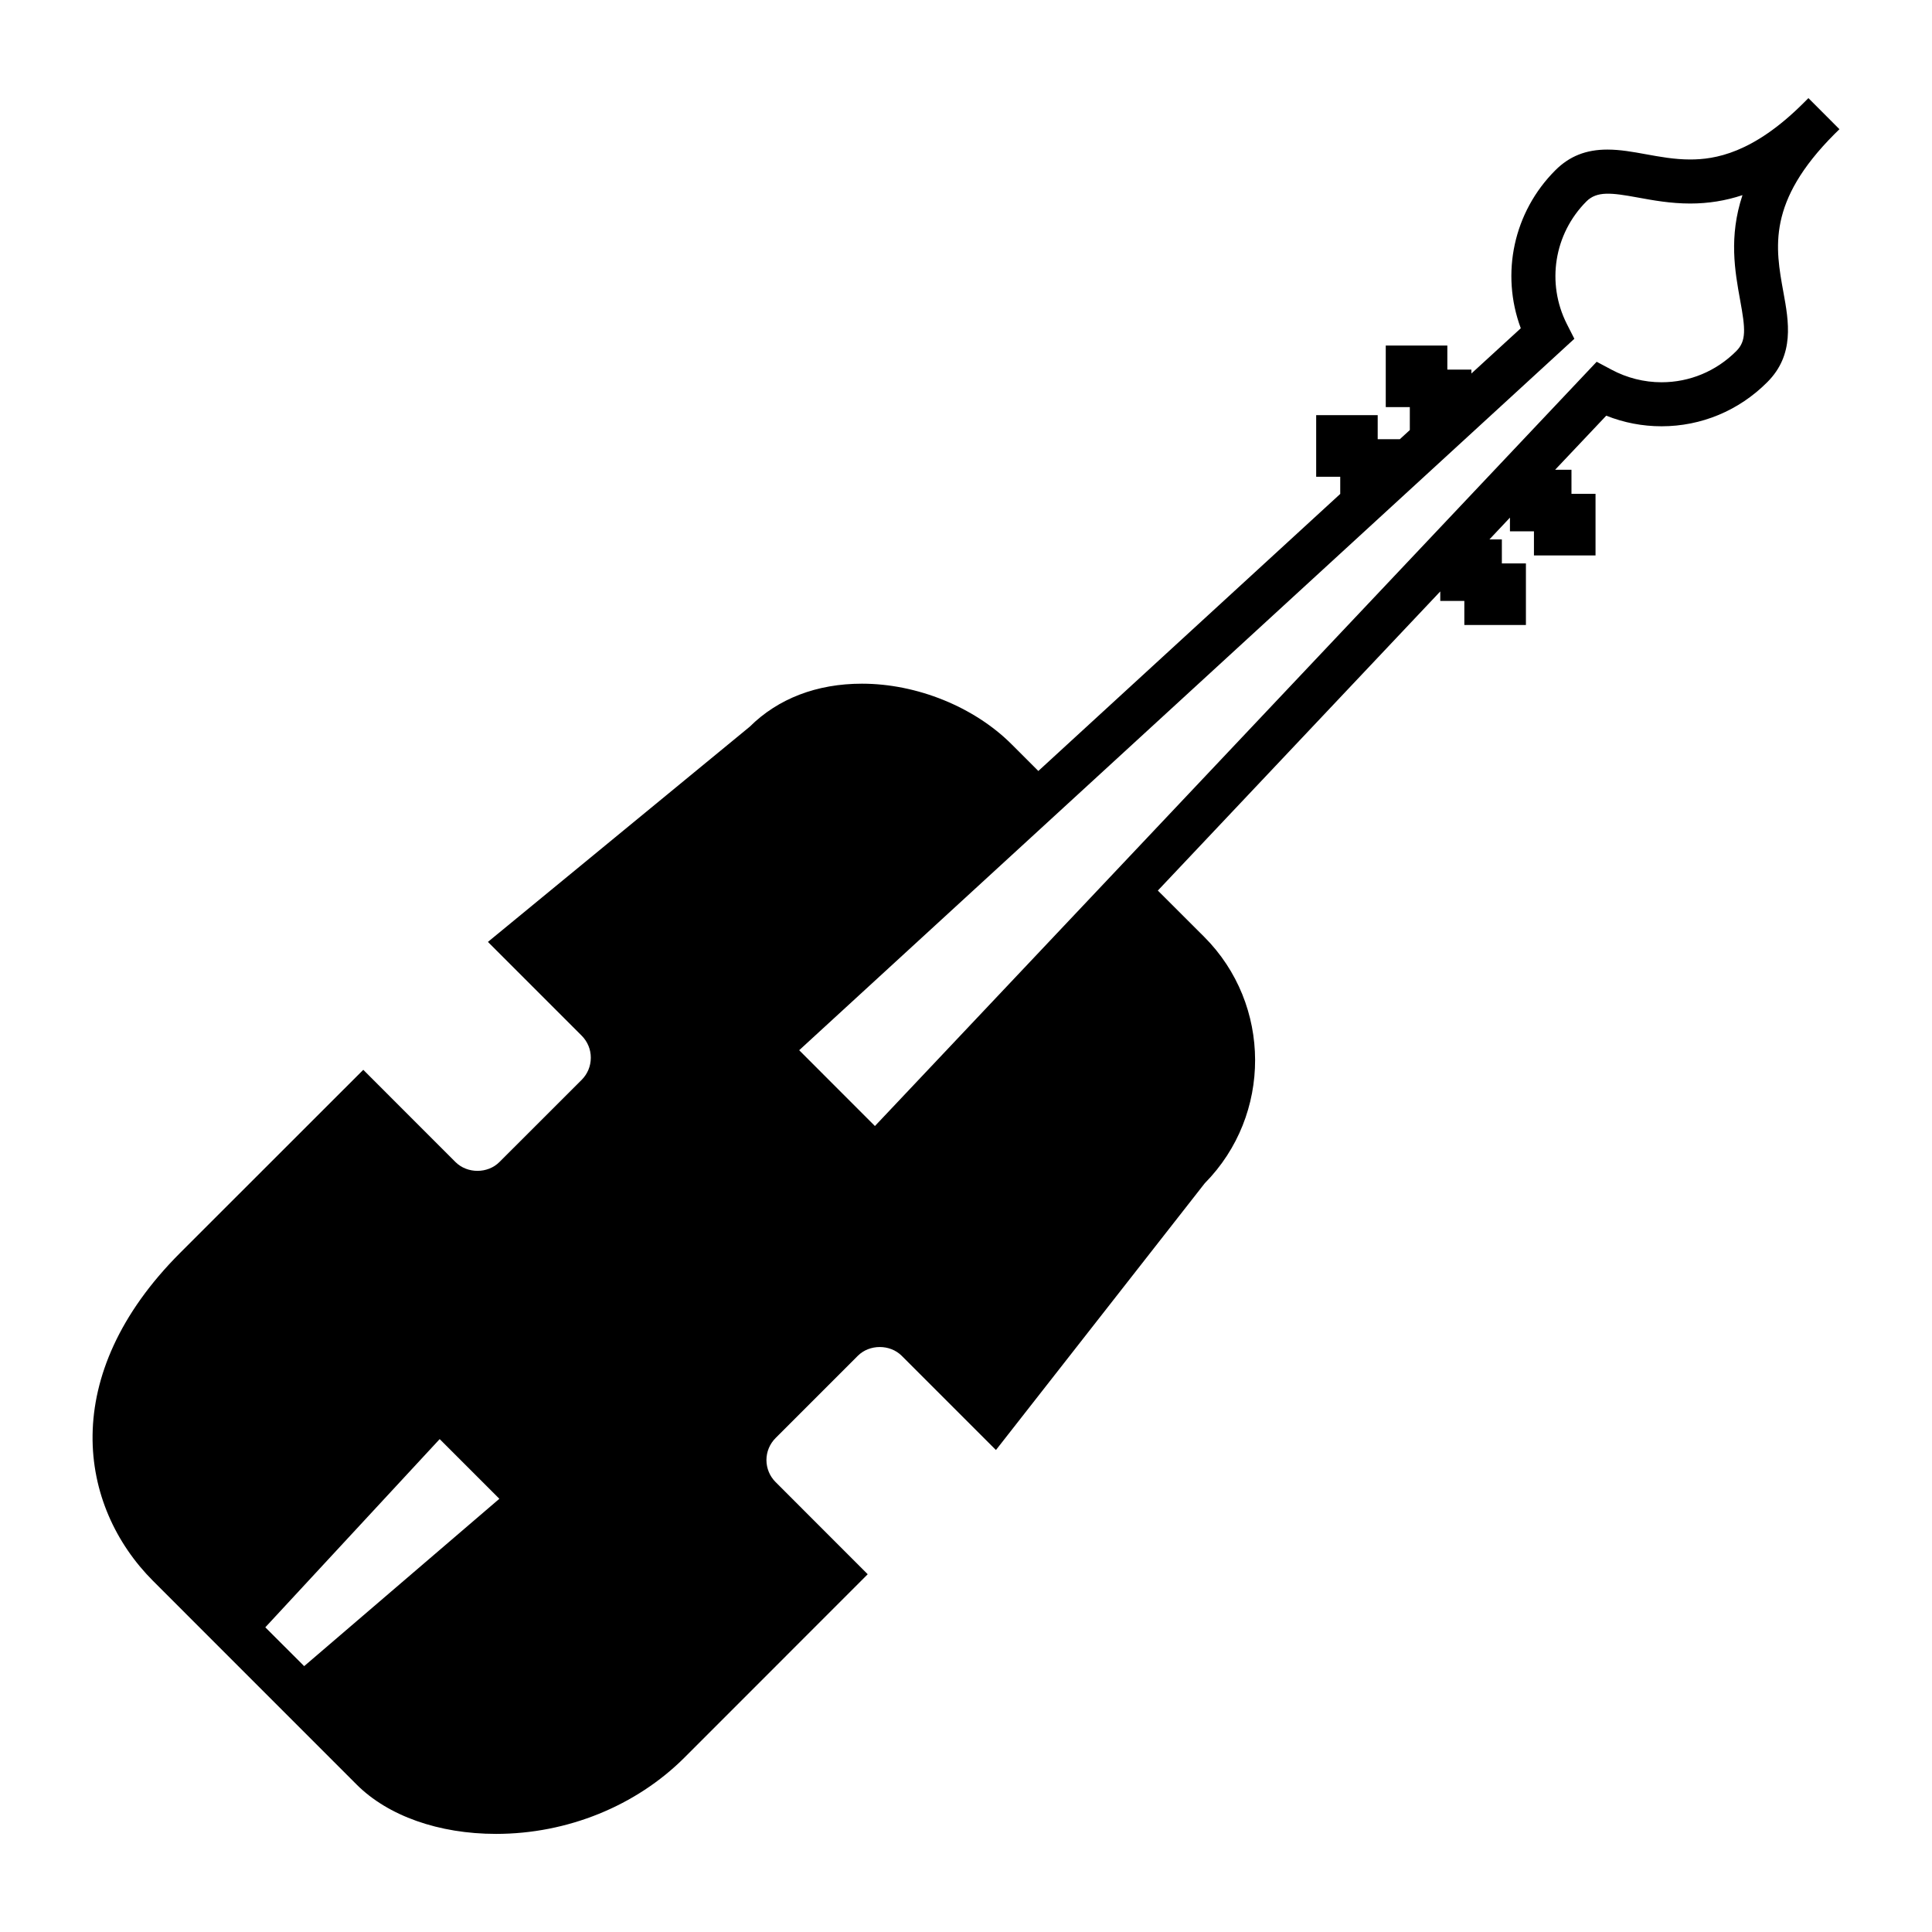 <?xml version="1.0" encoding="utf-8"?>
<!-- Generator: Adobe Illustrator 15.0.0, SVG Export Plug-In . SVG Version: 6.00 Build 0)  -->
<!DOCTYPE svg PUBLIC "-//W3C//DTD SVG 1.1//EN" "http://www.w3.org/Graphics/SVG/1.1/DTD/svg11.dtd">
<svg version="1.1" id="Layer_1" xmlns="http://www.w3.org/2000/svg" xmlns:xlink="http://www.w3.org/1999/xlink" x="0px" y="0px"
	 width="64px" height="64px" viewBox="0 0 64 64" enable-background="new 0 0 64 64" xml:space="preserve">
<g>
	<g>
		<path d="M60.934,4.28l-1.028-1.03l-0.157,0.157c-1.682,1.682-2.952,1.876-3.761,1.876c-0.52,0-1.007-0.09-1.48-0.176
			c-0.411-0.075-0.837-0.152-1.26-0.152c-0.707,0-1.257,0.217-1.726,0.686c-1.379,1.378-1.82,3.417-1.144,5.233l-1.636,1.499v-0.129
			h-0.797v-0.798h-2.04v2.04h0.797v0.76l-0.332,0.304h-0.732v-0.797H43.6v2.04h0.797v0.569L34.396,25.54l-0.885-0.885
			c-1.238-1.238-3.137-2.007-4.958-2.007c-1.495,0-2.779,0.493-3.717,1.425l-8.673,7.129l3.11,3.11
			c0.191,0.194,0.3,0.453,0.298,0.728c0,0.277-0.108,0.536-0.303,0.732l-2.724,2.722c-0.386,0.388-1.065,0.391-1.456,0l-3.054-3.055
			l-6.067,6.064c-4.061,4.064-3.375,8.389-0.894,10.87l6.737,6.739c1.04,1.042,2.726,1.638,4.621,1.638
			c2.361,0,4.639-0.924,6.249-2.534l6.064-6.067l-3.052-3.054c-0.194-0.194-0.3-0.45-0.303-0.726c0-0.277,0.109-0.538,0.305-0.734
			l2.722-2.722c0.388-0.388,1.067-0.388,1.455,0l3.121,3.121l6.919-8.839c2.229-2.257,2.221-5.919-0.022-8.162l-1.534-1.532
			l9.356-9.909v0.314h0.797v0.797h2.04v-2.039h-0.797v-0.796h-0.411l0.679-0.721V17.6h0.795v0.799h2.04v-2.041h-0.797v-0.797h-0.541
			l1.693-1.791c0.587,0.233,1.202,0.351,1.832,0.351c1.317,0,2.561-0.518,3.501-1.46c0.912-0.91,0.714-2.01,0.535-2.985
			c-0.268-1.472-0.547-2.992,1.698-5.24L60.934,4.28z M57.644,9.94c0.176,0.959,0.211,1.353-0.129,1.692
			c-0.666,0.666-1.544,1.031-2.475,1.031c-0.573,0-1.146-0.143-1.658-0.418l-0.49-0.261L28.983,37.301l-2.509-2.511l25.554-23.453
			l0.125-0.114l-0.25-0.492c-0.684-1.354-0.422-2.986,0.649-4.059c0.347-0.346,0.825-0.29,1.696-0.13
			c0.513,0.094,1.093,0.2,1.744,0.2c0.599,0,1.169-0.092,1.73-0.278C57.263,7.844,57.473,8.996,57.644,9.94z M16.542,49.649
			l-6.466,5.544l-1.287-1.286l5.776-6.235L16.542,49.649z"/>
	</g>
</g>
</svg>
